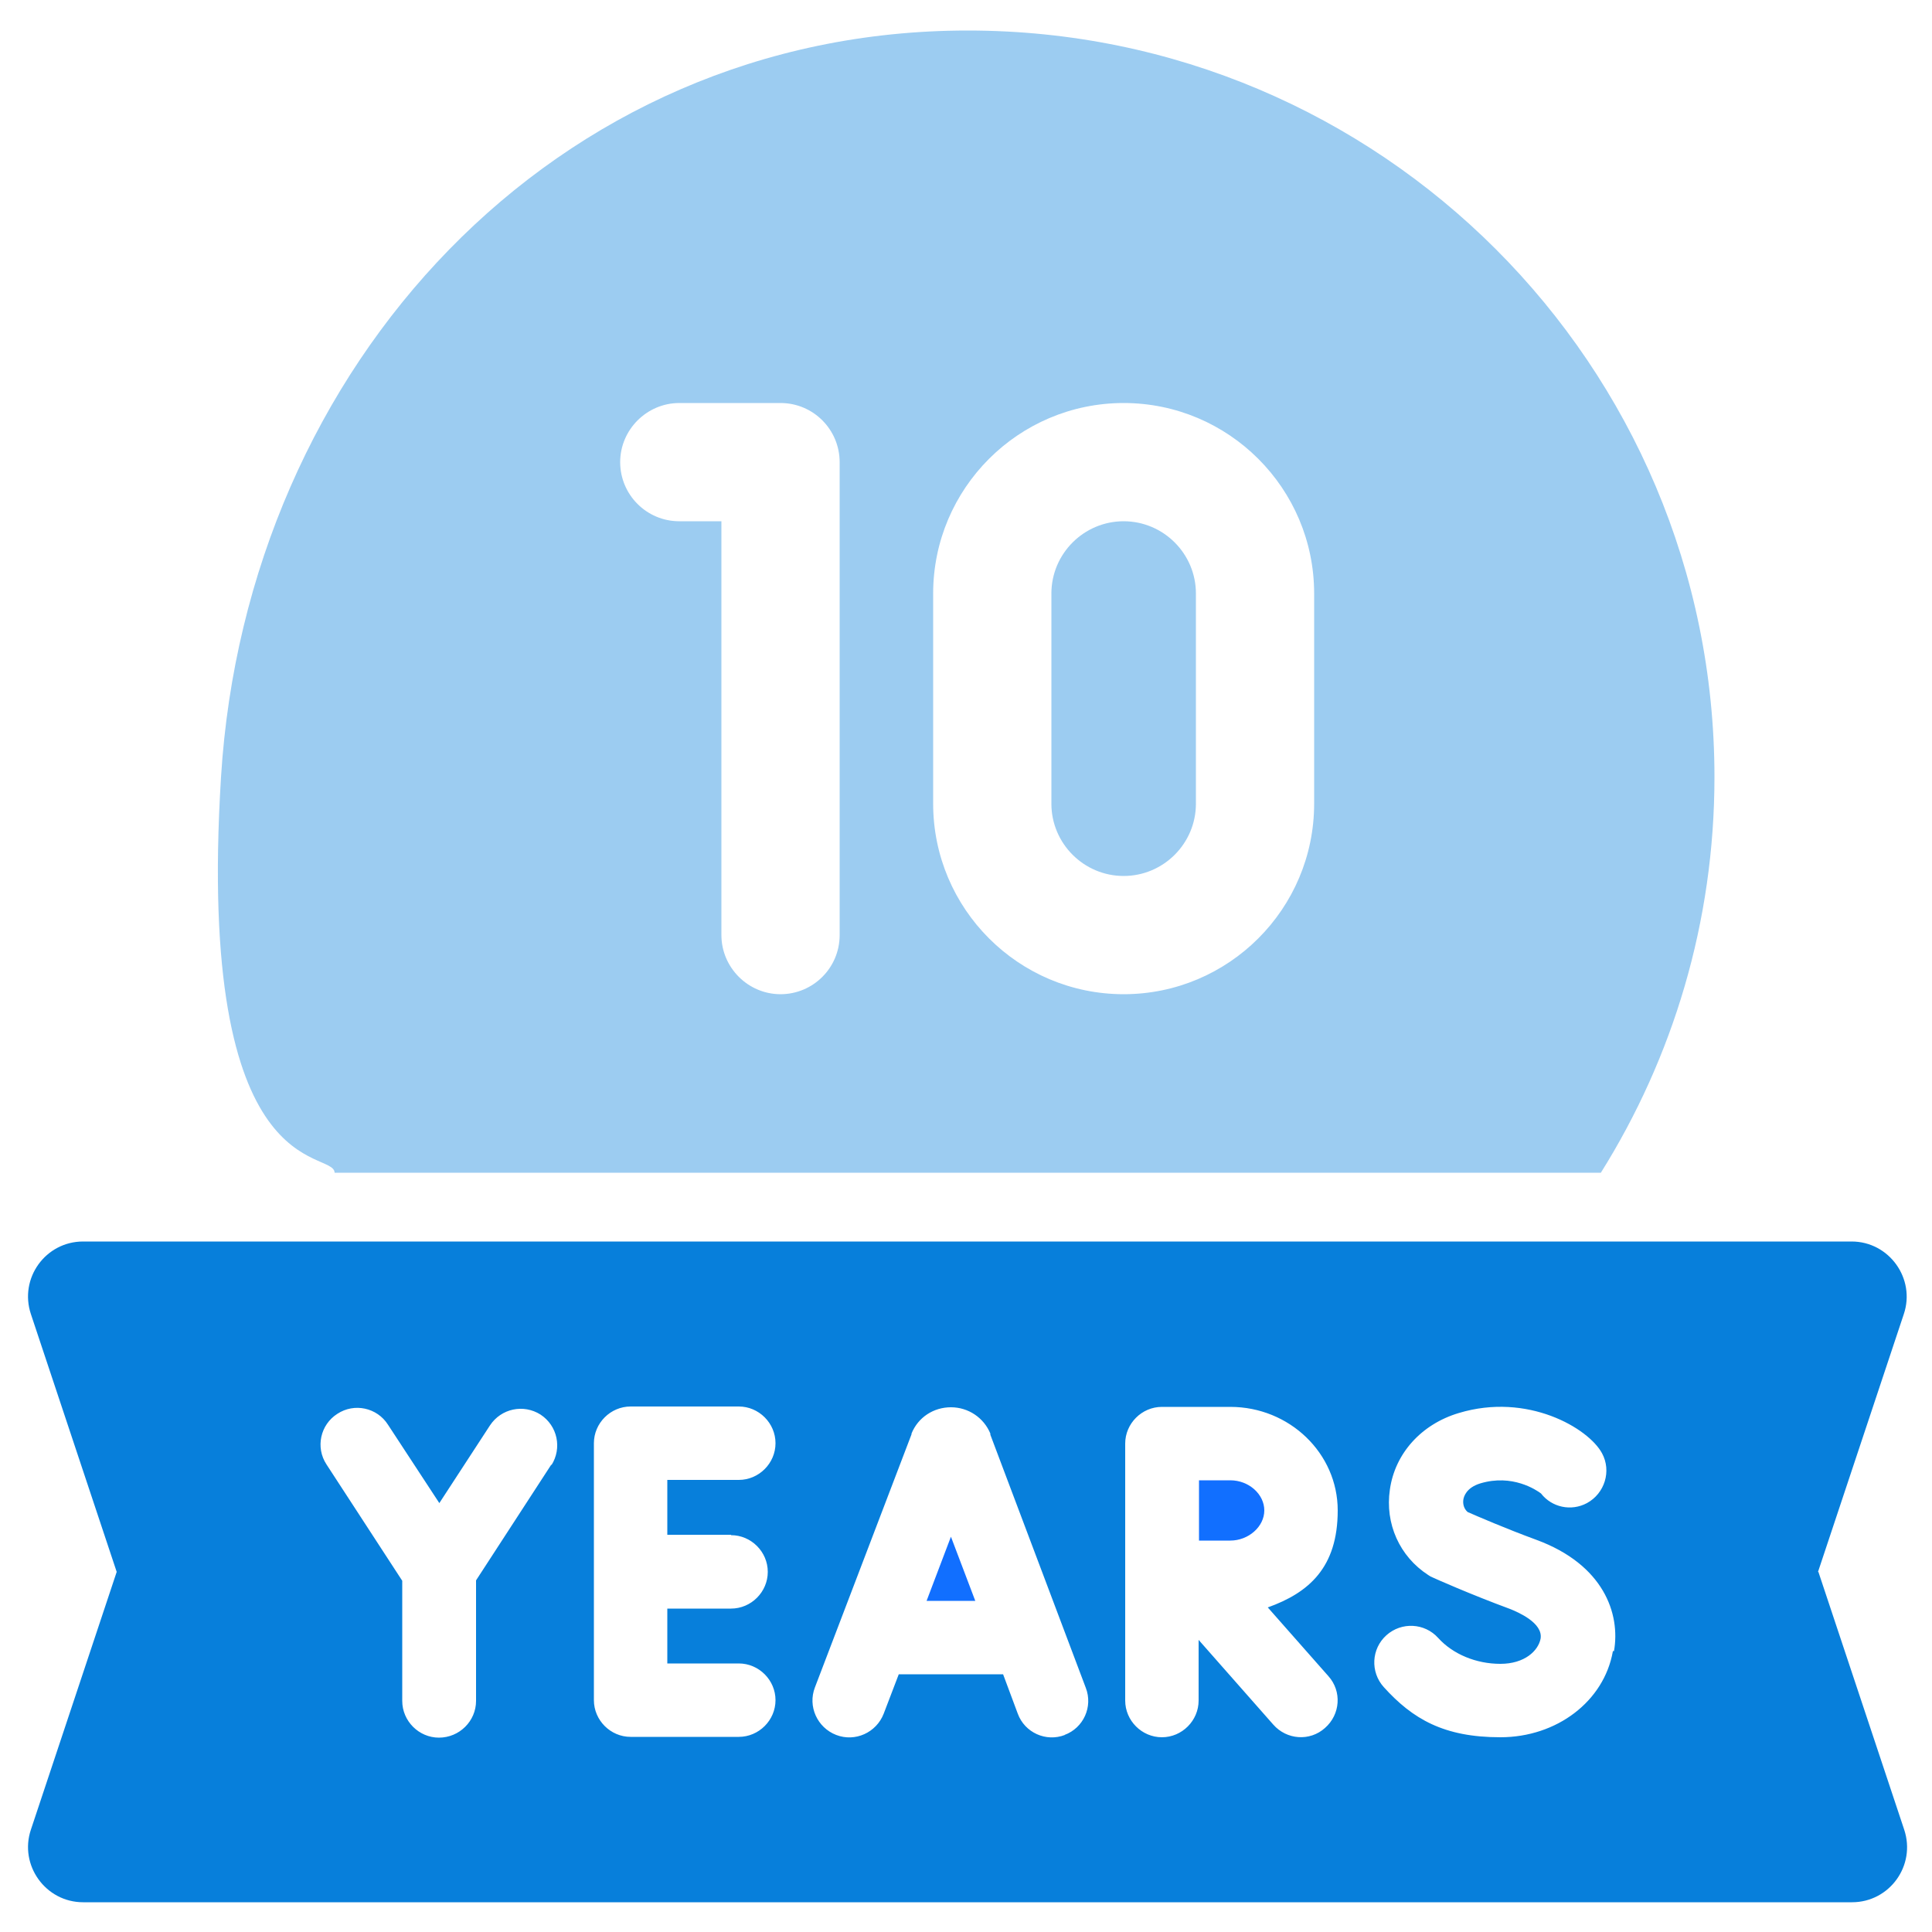 <?xml version="1.0" encoding="UTF-8"?>
<svg id="Layer_1" data-name="Layer 1" xmlns="http://www.w3.org/2000/svg" version="1.1" viewBox="0 0 500 500">
  <defs>
    <style>
      .cls-1 {
        opacity: .4;
      }

      .cls-2 {
        fill: #077fdb;
      }

      .cls-2, .cls-3 {
        stroke-width: 0px;
      }

      .cls-3 {
        fill: #116fff;
      }
    </style>
  </defs>
  <g>
    <path class="cls-3" d="M239.8,414.3h12.6l-6.3-16.6-6.3,16.6Z"/>
    <path class="cls-3" d="M318.4,383.1h-8.1v15.6h8.1c4.7,0,8.8-3.6,8.8-7.8s-4-7.8-8.8-7.8h0Z"/>
    <path class="cls-2" d="M470.5,406.8l22.2-66.7c3.1-9.2-3.8-18.8-13.5-18.8H21.5c-9.7,0-16.6,9.5-13.5,18.8l22.2,66.7-22.2,66.7c-3.1,9.2,3.8,18.8,13.5,18.8h457.8c9.7,0,16.6-9.5,13.5-18.8l-22.2-66.7h0ZM142.7,379l-19.5,30v31.2c0,5.2-4.3,9.5-9.6,9.5h0c-5.2,0-9.5-4.3-9.5-9.5v-31.1l-19.6-30.1c-2.9-4.4-1.6-10.3,2.8-13.1,4.4-2.9,10.3-1.6,13.1,2.8l13.3,20.3,13.1-20.1c2.9-4.4,8.7-5.6,13.1-2.8,4.4,2.9,5.6,8.7,2.8,13.1h0v-.2ZM189.2,397.3c5.2,0,9.5,4.3,9.5,9.5s-4.3,9.5-9.5,9.5h-16.5v14.2h18.5c5.2,0,9.5,4.3,9.5,9.5s-4.3,9.5-9.5,9.5h-28c-5.2,0-9.5-4.3-9.5-9.5v-66.5c0-5.2,4.3-9.5,9.5-9.5h28c5.2,0,9.5,4.3,9.5,9.5s-4.3,9.5-9.5,9.5h-18.5v14.2h16.5ZM275.6,449c-4.9,1.9-10.4-.6-12.2-5.5l-3.8-10.2h-27l-3.9,10.2c-1.9,4.9-7.4,7.4-12.3,5.5-4.9-1.9-7.4-7.4-5.5-12.3l25-65.5v-.2c1.7-4.2,5.7-6.8,10.2-6.8h0c4.5,0,8.5,2.7,10.2,6.8v.3l24.7,65.5c1.9,4.9-.6,10.4-5.5,12.2h0ZM343.8,433.8c3.5,3.9,3.1,9.9-.9,13.4-3.9,3.5-9.9,3.1-13.4-.9l-19.3-21.9v15.7c0,5.2-4.3,9.5-9.5,9.5s-9.5-4.3-9.5-9.5v-66.5c0-5.2,4.3-9.5,9.5-9.5s0,0,0,0h17.7c15.3,0,27.8,12,27.8,26.8s-7.5,21.3-18.1,25.1l15.7,17.8h0ZM417.4,427.4c-2.3,12.9-14.5,22.2-29.1,22.2s-22.7-4.7-30.2-13c-3.5-3.9-3.2-9.9.7-13.4,3.9-3.5,9.9-3.2,13.4.7,3.8,4.2,9.8,6.7,16.1,6.7s9.8-3.4,10.4-6.5c.7-4.1-5.9-6.9-7.9-7.7-10.3-3.8-19.5-7.9-19.9-8.1-.5-.2-.9-.4-1.3-.7-7.4-4.8-11.2-13.3-9.9-22.1,1.3-9.3,8.1-16.9,17.8-19.8,17.8-5.4,33.6,3.9,37.1,10.4,2.5,4.6.7,10.4-3.9,12.9-4.1,2.2-9.1,1.1-11.9-2.5-1.2-.9-7.4-5.1-15.7-2.6-3.6,1.1-4.3,3.4-4.4,4.3-.1.8,0,2.1,1.1,3.1,2.5,1.1,9.9,4.3,17.8,7.2,17.4,6.4,21.8,19.1,20.1,28.8h-.3Z"/>
  </g>
  <g class="cls-1">
    <path class="cls-2" d="M290.8,134.9c-10.3,0-18.7,8.4-18.7,18.7v54.4c0,10.3,8.4,18.7,18.7,18.7s18.7-8.4,18.7-18.7v-54.4c0-10.3-8.4-18.7-18.7-18.7h0Z"/>
    <path class="cls-2" d="M250.4,7.9c-106.7,0-186.6,86.7-193.2,193.2s29.2,96.1,29.4,102.4h327.7c18.6-29.7,29.4-64.8,29.4-102.4,0-106.7-86.5-193.2-193.2-193.2h-.1ZM217.3,242c0,8.5-6.9,15.3-15.3,15.3s-15.3-6.9-15.3-15.3v-107.1h-10.9c-8.5,0-15.3-6.9-15.3-15.3s6.9-15.3,15.3-15.3h26.2c8.5,0,15.3,6.9,15.3,15.3v122.4ZM340.1,208c0,27.2-22.1,49.3-49.3,49.3s-49.3-22.1-49.3-49.3v-54.4c0-27.2,22.1-49.3,49.3-49.3s49.3,22.1,49.3,49.3v54.4h0Z"/>
  </g>
</svg>